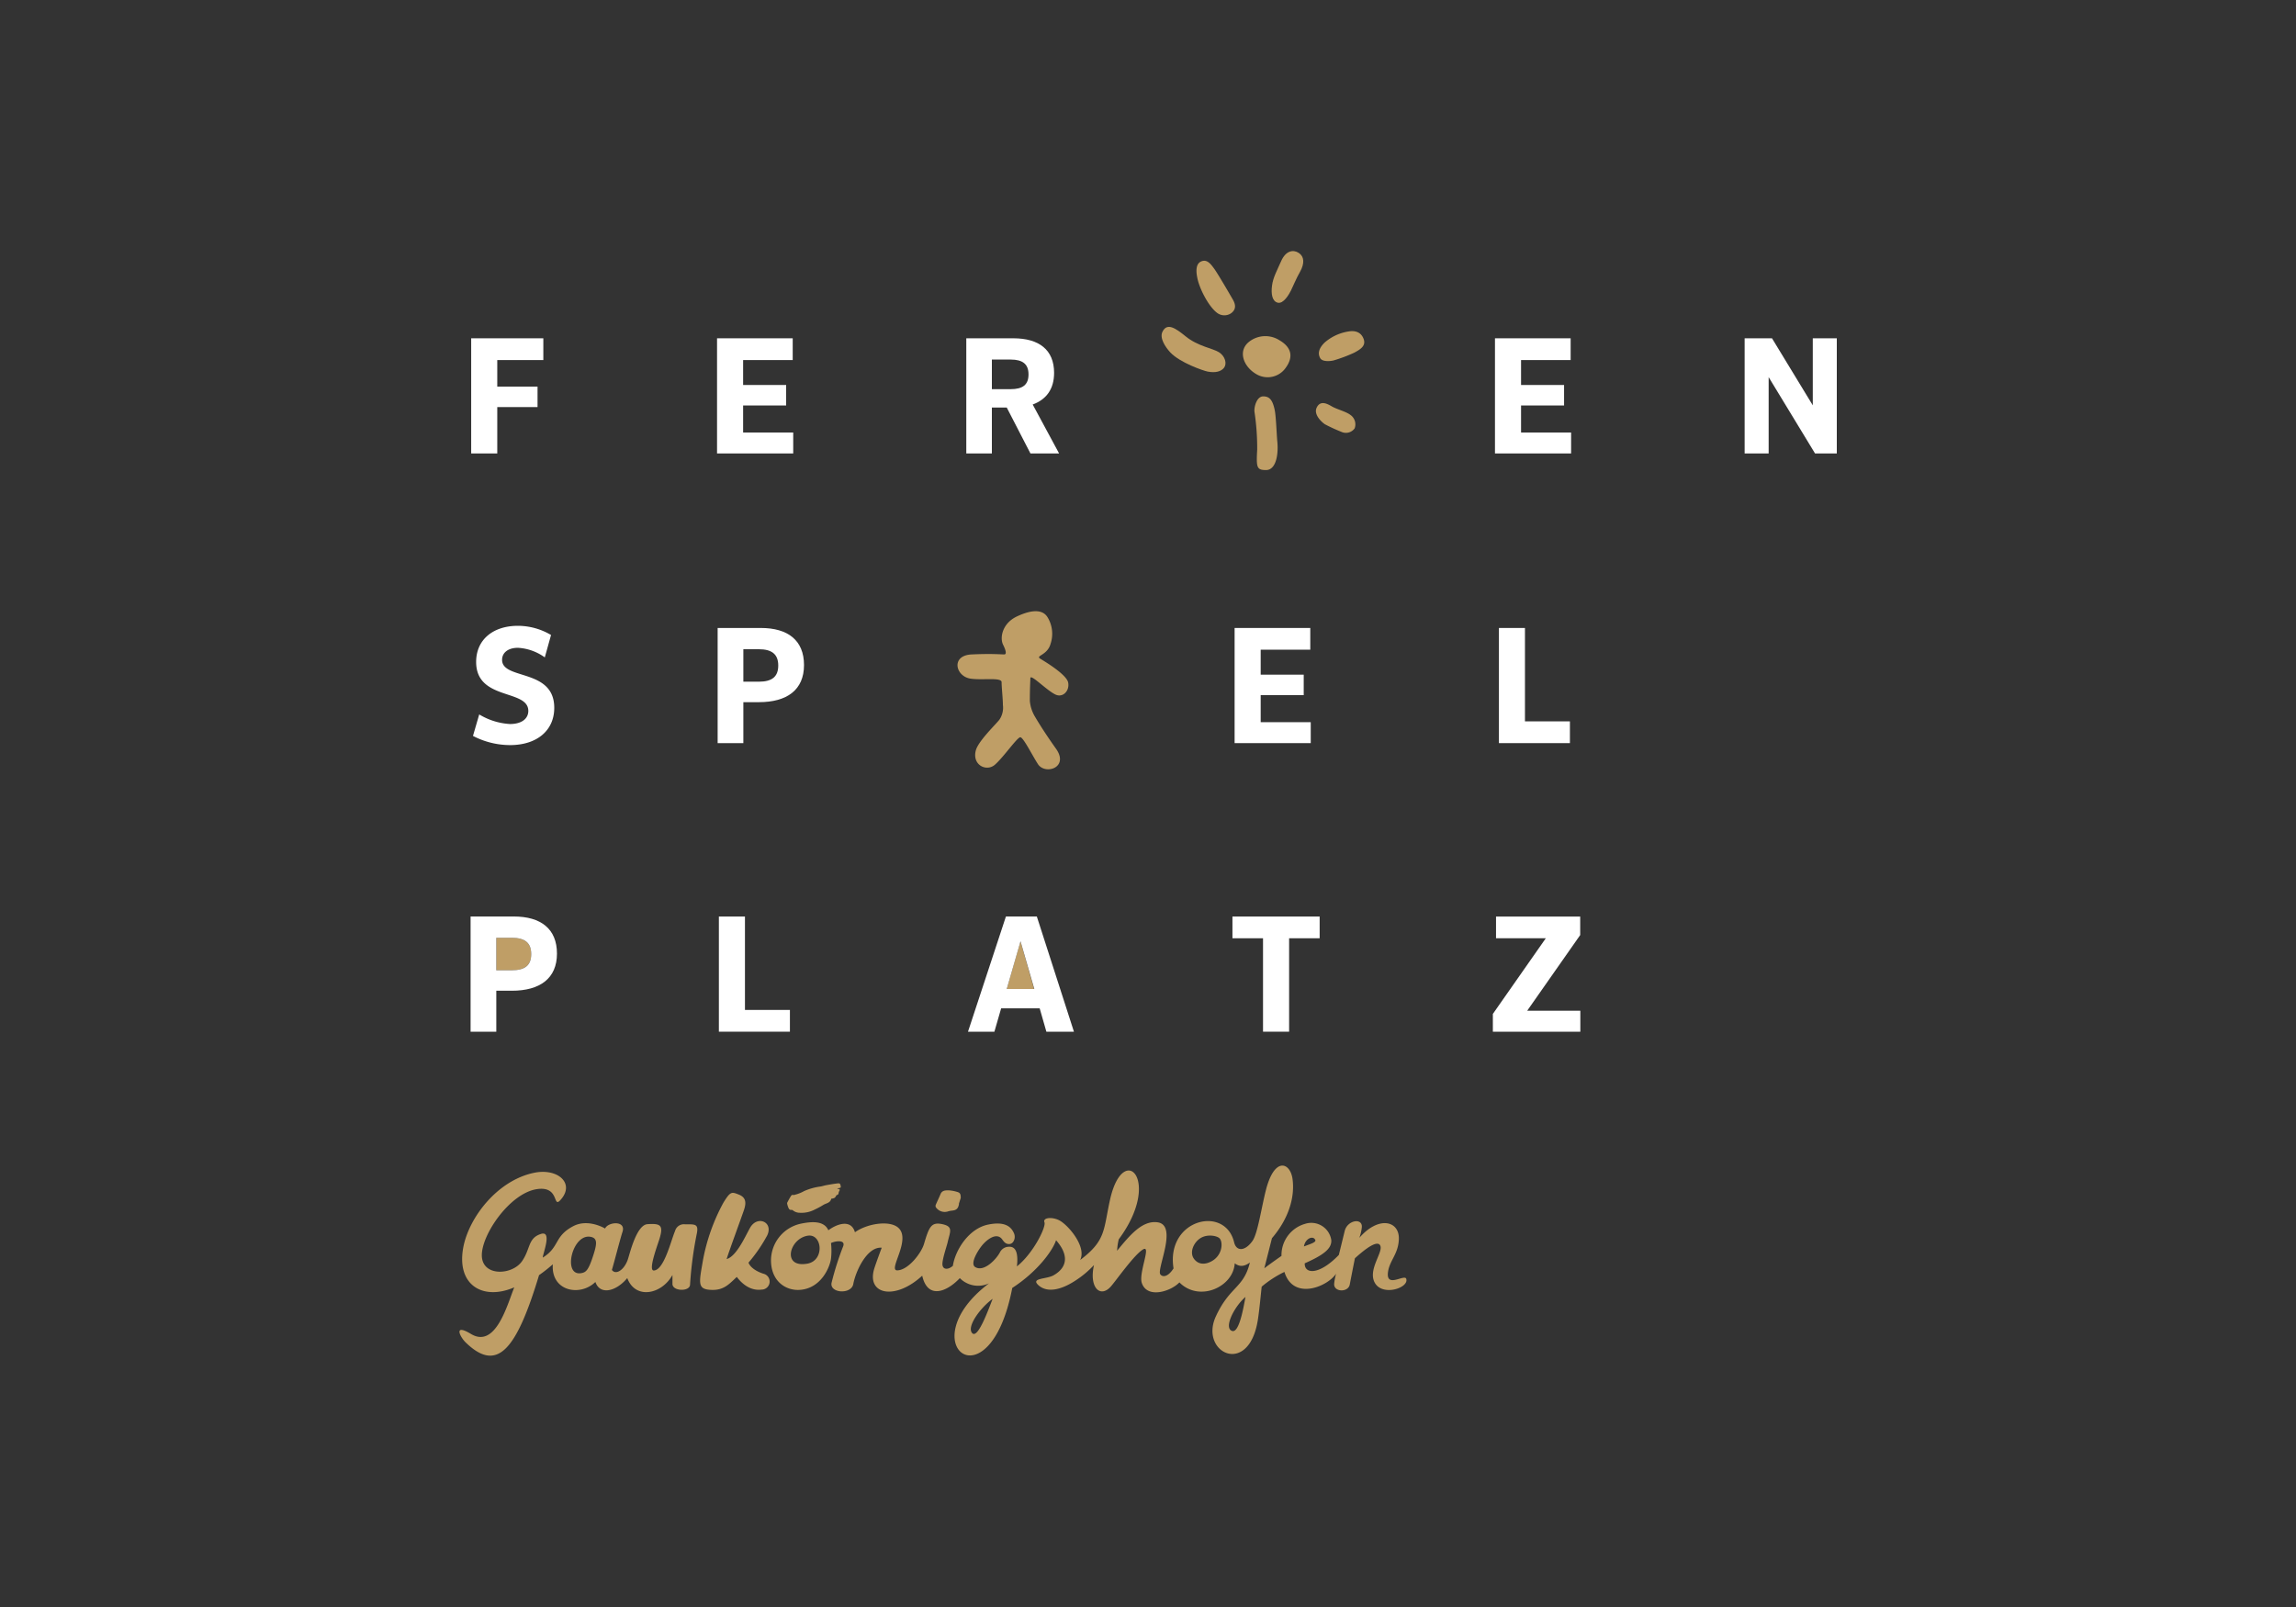 <svg id="Ebene_1" data-name="Ebene 1" xmlns="http://www.w3.org/2000/svg" viewBox="0 0 500 350"><rect x="0" y="0" width="500" height="350" fill="#333333" stroke="none"/><defs><style>.cls-1,.cls-3{fill:#bf9e66;}.cls-2{fill:#fff;}.cls-3{fill-rule:evenodd;}</style></defs><path class="cls-1" d="M111.46,204.25h-3.38v7.07h3.38c2.86,0,4.22-1.12,4.22-3.52S114.32,204.25,111.46,204.25Z"/><polygon class="cls-1" points="219.24 215.4 225.19 215.4 222.23 205.01 219.24 215.4"/><polygon class="cls-2" points="268.39 204.35 275.05 204.35 275.05 224.7 280.73 224.7 280.73 204.35 287.38 204.35 287.38 199.62 268.39 199.62 268.39 204.35"/><path class="cls-2" d="M111.88,199.61h-9.4V224.7h5.6v-8.92h3.38c6.14,0,9.83-2.69,9.83-8.09S117.77,199.61,111.88,199.61Zm-.42,11.71h-3.38v-7.07h3.38c2.86,0,4.22,1.11,4.22,3.55S114.32,211.32,111.46,211.32Z"/><polygon class="cls-2" points="162.23 199.62 156.55 199.62 156.55 224.7 172.02 224.7 172.02 219.96 162.23 219.96 162.23 199.62"/><polygon class="cls-2" points="344.12 203.65 344.12 199.62 325.79 199.62 325.79 204.35 336.63 204.35 325.1 220.83 325.1 224.7 344.15 224.7 344.15 220.13 332.58 220.13 344.12 203.65"/><path class="cls-2" d="M219.06,199.61,210.8,224.7h5.75l1.47-5.09h8.39l1.46,5.09h6l-8.08-25.09Zm.18,15.79,3-10.39,3,10.39Z"/><path class="cls-3" d="M149.18,266.65a2,2,0,0,0-2.18,1.48c-.87,2-2.37,8.48-4.61,8.58-1.23.06.52-4.74,1.18-6.75,1-3.16.27-3.52-2.56-3.34-2.37.15-3.8,6.19-4.27,7.64-.76,2.29-2.61,3.54-3.49,2.33.45-1.44,1.79-6.71,2.31-8.29.83-2.54-3.16-2.2-3.79-.73,0,0-3.65-2.23-6.92-.52-4.23,2.21-2.93,4.55-6.65,6.85,0-.85,2.14-6-.44-5.14-2.83.94-2.2,3.21-4.08,5.93-2.12,3.06-8.61,3.4-8.75-1.16s6.09-13.66,12-14.54c5.23-.78,3.22,4.77,5.39,2.05,2.77-3.47-1-6.65-6-5.61-8.05,1.65-14.3,9.84-15.46,16.41-1.44,8.21,4.46,11.44,11.13,8.54-1.54,3.85-4.06,13.38-9.43,10.15-3.93-2.37-2.34.7-1.17,1.83,6.81,6.63,11,1.94,16-14.64a33.44,33.44,0,0,0,3-2.36c-.44,5.87,5.93,7.11,9.27,3.85,1,2.94,4.52,2.07,6.94-.85,1.78,4.75,7.51,3.55,9.84-.67,0,0,0,1.13,0,1.89-.07,1.68,3.73,1.79,3.83.25a81,81,0,0,1,1.5-11.28C152.14,266.5,151.27,266.66,149.18,266.65Zm-20.08,7.06c-1,3.05-1.55,3.41-2.54,3.58-4.15.7-1.92-8.84,2.17-7.89C130.18,269.74,130,271,129.1,273.71Z"/><path class="cls-3" d="M167.08,269.06c1.38-2.91-2.14-4.43-3.72-1.68-1,1.73-2.93,6.24-5.12,6.84.49-1.63,3.24-9.09,3.78-10.7s.42-2.74-1.14-3.35-1.81-.72-3.35,1.78a42.09,42.09,0,0,0-4.43,12.44c-.88,5.13-1.34,6.49,2,6.55,2.58.05,3.75-1.33,5.35-2.83,1.7,2.24,3.65,3,5.38,2.76a1.75,1.75,0,0,0,.48-3.44c-1.27-.38-2.87-1.24-3.31-2.43A33.49,33.49,0,0,0,167.08,269.06Z"/><path class="cls-3" d="M171.63,262.9c.14.32.26.66.72.61a.47.47,0,0,1,.34.12,2.42,2.42,0,0,0,1.52.51,6.23,6.23,0,0,0,3.25-.72,16.21,16.21,0,0,0,1.85-1c.61-.37,1.49-.41,1.7-1.3,0,0,0-.05.05-.05a1.9,1.9,0,0,0,.7-.19c.19-.13.28-.4.44-.6,0,0,.15,0,.2-.06s.19-.13.2-.21a1.47,1.47,0,0,1,.3-.82s-.1-.2-.19-.23a.85.85,0,0,0-.35,0,.19.19,0,0,1,0-.07,1.93,1.93,0,0,1,.46-.16c.28,0,.31-.2.26-.42-.12-.55-.18-.63-.76-.56-.78.09-1.57.23-2.35.37-.41.07-.81.21-1.22.29a13,13,0,0,0-3.63,1,8.05,8.05,0,0,1-1.93.78c-.12,0-.25.12-.34.09a.48.48,0,0,0-.63.26c-.29.44-.53.91-.78,1.38a.57.57,0,0,0,0,.34A5.14,5.14,0,0,0,171.63,262.9Z"/><path class="cls-3" d="M206.36,263.87a4.36,4.36,0,0,1,.87-.19c1-.09,1.4-.39,1.6-1.39,0-.12,0-.25.07-.37.12-.4.25-.8.32-1,0-.9-.15-1.16-.83-1.34a7.74,7.74,0,0,0-1.83-.33c-.67,0-1.41,0-1.75.84s-.72,1.57-1.05,2.37a.65.65,0,0,0,.05.49A2.34,2.34,0,0,0,206.36,263.87Z"/><path class="cls-2" d="M112.79,141.09a11,11,0,0,1,5.85,2.09L120,138.3a14.24,14.24,0,0,0-7.21-2c-5.4,0-9.1,3-9.1,7.87,0,8.47,11.36,5.86,11.36,10.66,0,1.71-1.46,2.86-4,2.86a14.51,14.51,0,0,1-6.69-2.09L103,160.28a17.55,17.55,0,0,0,8.08,2c5.75,0,9.62-3.1,9.62-8.12,0-8.64-11.36-6-11.36-10.45C109.34,142.17,110.63,141.09,112.79,141.09Z"/><polygon class="cls-2" points="285.44 157.29 274.54 157.29 274.54 151.4 283.91 151.4 283.91 146.94 274.54 146.94 274.54 141.5 285.34 141.5 285.34 136.77 268.86 136.77 268.86 161.85 285.44 161.85 285.44 157.29"/><polygon class="cls-2" points="326.42 136.77 326.42 161.85 341.88 161.85 341.88 157.11 332.09 157.11 332.09 136.77 326.42 136.77"/><path class="cls-2" d="M165.68,136.77h-9.4v25.08h5.6v-8.92h3.38c6.14,0,9.83-2.68,9.83-8.08S171.57,136.77,165.68,136.77Zm-.42,11.7h-3.38V141.4h3.38c2.86,0,4.22,1.12,4.22,3.55S168.12,148.47,165.26,148.47Z"/><path class="cls-3" d="M211.32,147.8c2.61.4,6.8-.35,6.8.78s.28,3.59.28,4.95a4.6,4.6,0,0,1-.78,3.24c-.78,1-4.55,4.63-5.1,6.61-.9,3.22,2.28,4.77,4.12,3.19s4.88-6,5.55-6,2.71,4.16,3.94,6c1.71,2.21,6.7.52,3.83-3.51-1.54-2.17-3.19-4.61-4.59-7a7.92,7.92,0,0,1-1.1-3.42c0-3,.11-4.28.11-4.92,0-1.1,3.64,2.76,5.56,3.59,1.52.65,3-.81,2.68-2.63s-5.47-4.83-6.06-5.2c-1.17-.71,1.53-.7,2.23-3.28a6.9,6.9,0,0,0-.71-5.84c-1.07-1.65-3.4-1.62-6.63-.1s-3.75,4.69-3,6.17c.28.56,1,2.1.24,2.1s-2.71-.2-7,0C207,142.69,208.06,147.29,211.32,147.8Z"/><polygon class="cls-2" points="342.14 94.2 331.24 94.2 331.24 88.31 340.61 88.31 340.61 83.85 331.24 83.85 331.24 78.42 342.04 78.42 342.04 73.68 325.56 73.68 325.56 98.76 342.14 98.76 342.14 94.2"/><polygon class="cls-2" points="394.77 73.68 394.77 88.28 385.89 73.68 379.93 73.68 379.93 98.76 385.16 98.76 385.16 82.14 395.26 98.76 400 98.76 400 73.68 394.77 73.68"/><polygon class="cls-2" points="108.29 88.66 117.06 88.66 117.06 84.2 108.29 84.2 108.29 78.42 118.32 78.42 118.32 73.68 102.61 73.68 102.61 98.76 108.29 98.76 108.29 88.66"/><polygon class="cls-2" points="172.74 94.2 161.83 94.2 161.83 88.31 171.2 88.31 171.2 83.85 161.83 83.85 161.83 78.42 172.63 78.42 172.63 73.68 156.15 73.68 156.15 98.76 172.74 98.76 172.74 94.2"/><path class="cls-2" d="M224.89,88.1c3-1.11,4.66-3.38,4.66-6.9,0-5-3.27-7.52-8.88-7.52H210.43V98.76H216v-10h3.24l5.16,10h6.24ZM216,78.31h4.08c2.65,0,3.9,1,3.9,3.24s-1.25,3.21-3.9,3.21H216Z"/><path class="cls-3" d="M265.13,68.2a2.61,2.61,0,0,0,3,0c1-.76,1.05-1.73.35-2.95s-3.26-5.62-4.06-6.72-1.6-2.14-2.86-1.58-1.06,2.38-.83,3.52C261.15,62.77,263.21,66.84,265.13,68.2Z"/><path class="cls-3" d="M275.69,102.38c2.15,0,2.76-3.27,2.47-6.22-.14-1.4-.28-5.5-.56-6.83-.46-2.21-1.13-3-2.51-3s-2,2.21-1.91,3.3a53.1,53.1,0,0,1,.6,8.25C273.57,101.78,273.64,102.37,275.69,102.38Z"/><path class="cls-3" d="M263,80.93c1.67.32,2.94,0,3.58-.86s.24-2.47-1.1-3.34-4.61-1.29-7.29-3.48c-2.2-1.79-4-3-5-1.07-.78,1.4.61,3.45,1.7,4.61C257,79,262,80.73,263,80.93Z"/><path class="cls-3" d="M278.24,65.92c1.29.32,2.49-1.86,2.89-2.64s1.12-2.6,2-4.12c1-1.82.91-3.3-.32-4.09s-2.83-.43-3.8,1.77-1.77,3.6-2,5.35S277,65.6,278.24,65.92Z"/><path class="cls-3" d="M290.56,78.46a32.69,32.69,0,0,0,4.34-1.64c1.43-.76,2.56-1.51,2.08-2.93s-1.69-2-3.37-1.69a10.33,10.33,0,0,0-5.17,2.43C287.06,76,287,77.11,287.5,78S289.91,78.66,290.56,78.46Z"/><path class="cls-3" d="M273.53,81.45A4.8,4.8,0,0,0,280,80.09c1.68-2.32,1.32-4.42-1.4-6a5.72,5.72,0,0,0-6.75.48C269.59,76.55,270.79,79.83,273.53,81.45Z"/><path class="cls-3" d="M288.57,92.43a37.66,37.66,0,0,0,3.58,1.64A2.34,2.34,0,0,0,295,93.3a2.5,2.5,0,0,0-.92-2.93c-.93-.73-3-1.24-4.05-1.86s-2.53-1.36-3.3.28S288.16,92.19,288.57,92.43Z"/><path class="cls-3" d="M302.29,276.88c.4-2.43,2.23-3.81,2.34-7,.14-4-4.4-5.14-8.61-.28a9.71,9.71,0,0,0,.54-2.25c.24-2.17-3.12-1.65-3.72.74l-1.28,5.23c-4.27,4.44-7.52,4.21-7.43,1.83,3.81-1.7,5.95-3.1,5.78-5.09a4.4,4.4,0,0,0-5.64-3.53,7.08,7.08,0,0,0-5.2,7s-2.29,1.59-3.74,2.7l1.66-6.55c3.67-4.28,5.05-9,4.47-13-.53-3.5-3.91-4.81-5.78,2.5-1,3.91-1.78,9.49-2.94,11.11-1.65,2.3-3.54,2.28-4,.23-2-8.12-14.88-4.95-13.18,5.73-1.27,2-2.47,1.92-2.89,1.28-.79-1.21,3.86-10.67-.57-11.31-3.37-.49-6.13,2.9-8.83,6.19a13.52,13.52,0,0,1,.36-2.49c9.54-12.84,1-21.47-1.88-8.71-1.49,6.67-.84,8.93-6.52,13.21,1.46-2.94-2.69-7.7-4.58-8.65-1.58-.79-3.6-.58-3.2.44s-2.44,6.78-6,9.61c.31-2.65-.12-4.36-1.7-4.28a2.19,2.19,0,0,0-2,1.22c-.81,1.54-3.49,4.36-5.38,3.2-1.2-.74.61-3.64,1.5-4.72s2.85-2.77,4.14-1.58c.41.38.71,1.29,1.73,1.29s1.48-1.35,1.11-2.26c-.66-1.65-2.16-2.67-5.56-2-4.31.82-7.26,5.57-7.78,9-.92.83-2.08.92-2.26-.13s1-4.34,1.14-5.09c.51-2.22,1.26-3.33-1.17-3.85s-2.89.57-4,4.31c-.59,2-3.42,5.69-5.81,5.75-2.15.05,3.15-6.72.19-9.3-1.9-1.65-6.73-.91-9.42,1-.79-2.81-3.73-1.95-5.79-.43-.92-2.11-3.6-1.95-6.11-1.41a8.22,8.22,0,0,0-6.38,7.93c0,4.58,3.22,6.67,6.28,6.46,4.7-.32,6.58-5.06,6.79-6.83a15.25,15.25,0,0,0,0-3.37c.94-.46,3.35-.82,2.59.85a64.11,64.11,0,0,0-2.48,7.86c-.37,2.24,4.31,2.52,4.74.22.53-2.82,3-8.19,6.19-7.91,0,0-1.35,3.62-1.65,4.64-1.65,5.63,4.64,6.85,10.47,1.45,1.21,5.34,5.5,3.41,8.19.53a5.61,5.61,0,0,0,6.36,1.14c-17.32,13.09.05,27.09,5.06,1,5.63-3.65,8.84-8.24,9.54-10.39,2.75,3.12,2.57,5.87-.55,7.64-1.56.88-5.08.55-3.27,2.17s4.74,1.13,8-1a21.16,21.16,0,0,0,4.08-3.41c-1.11,4.89,1.34,7.23,3.62,4.73,1.09-1.2,5-6.83,7-8.09s-.94,5.05-.21,7.26c1.17,3.52,6.36,1.83,8.19-.12a6.65,6.65,0,0,0,5.23,2c3.13-.15,6.58-2.57,6.82-6.15,1,.73,1.94.8,3.3-.18-1.38,5.65-4.41,5.17-7.43,11.77-3.6,7.87,7.25,13.24,9.18.61.41-2.7.79-7.21.83-7.13a23.47,23.47,0,0,1,4.94-3.2c1.9,6.26,9.31,3.28,11.25.39a12.27,12.27,0,0,0-.41,2.11c-.23,1.9,3,2.05,3.38.28.44-2.31,1.13-5.75,1.13-5.75,2.2-2,5-4.16,5.55-2.69s-2.71,5.16-1.26,7.95c1.65,3.16,7.63,1.16,6.87-.83C305.77,277.5,301.66,280.7,302.29,276.88Zm-126.47-1.66c-5.6,1-3.95-5.45.09-6.09C179.06,268.63,179.65,274.53,175.82,275.22Zm35.86,15.09c-1.18-1.42,1.83-5.5,4.49-7.43C215,285.9,212.85,291.73,211.68,290.31ZM264,274.61c-1.43.85-3,.92-4-.46s-.09-3.54,1.45-4.5,3.79-.48,4.22.16C266.34,270.71,266.17,273.32,264,274.61Zm4.23,15.24c-1.75-.77.6-5.33,3-7.38C270.83,284.58,269.85,290.55,268.26,289.85Zm18-20.06c.76.68-.48,1-2.27,1.68C284.18,270,285.55,269.15,286.26,269.79Z"/></svg>